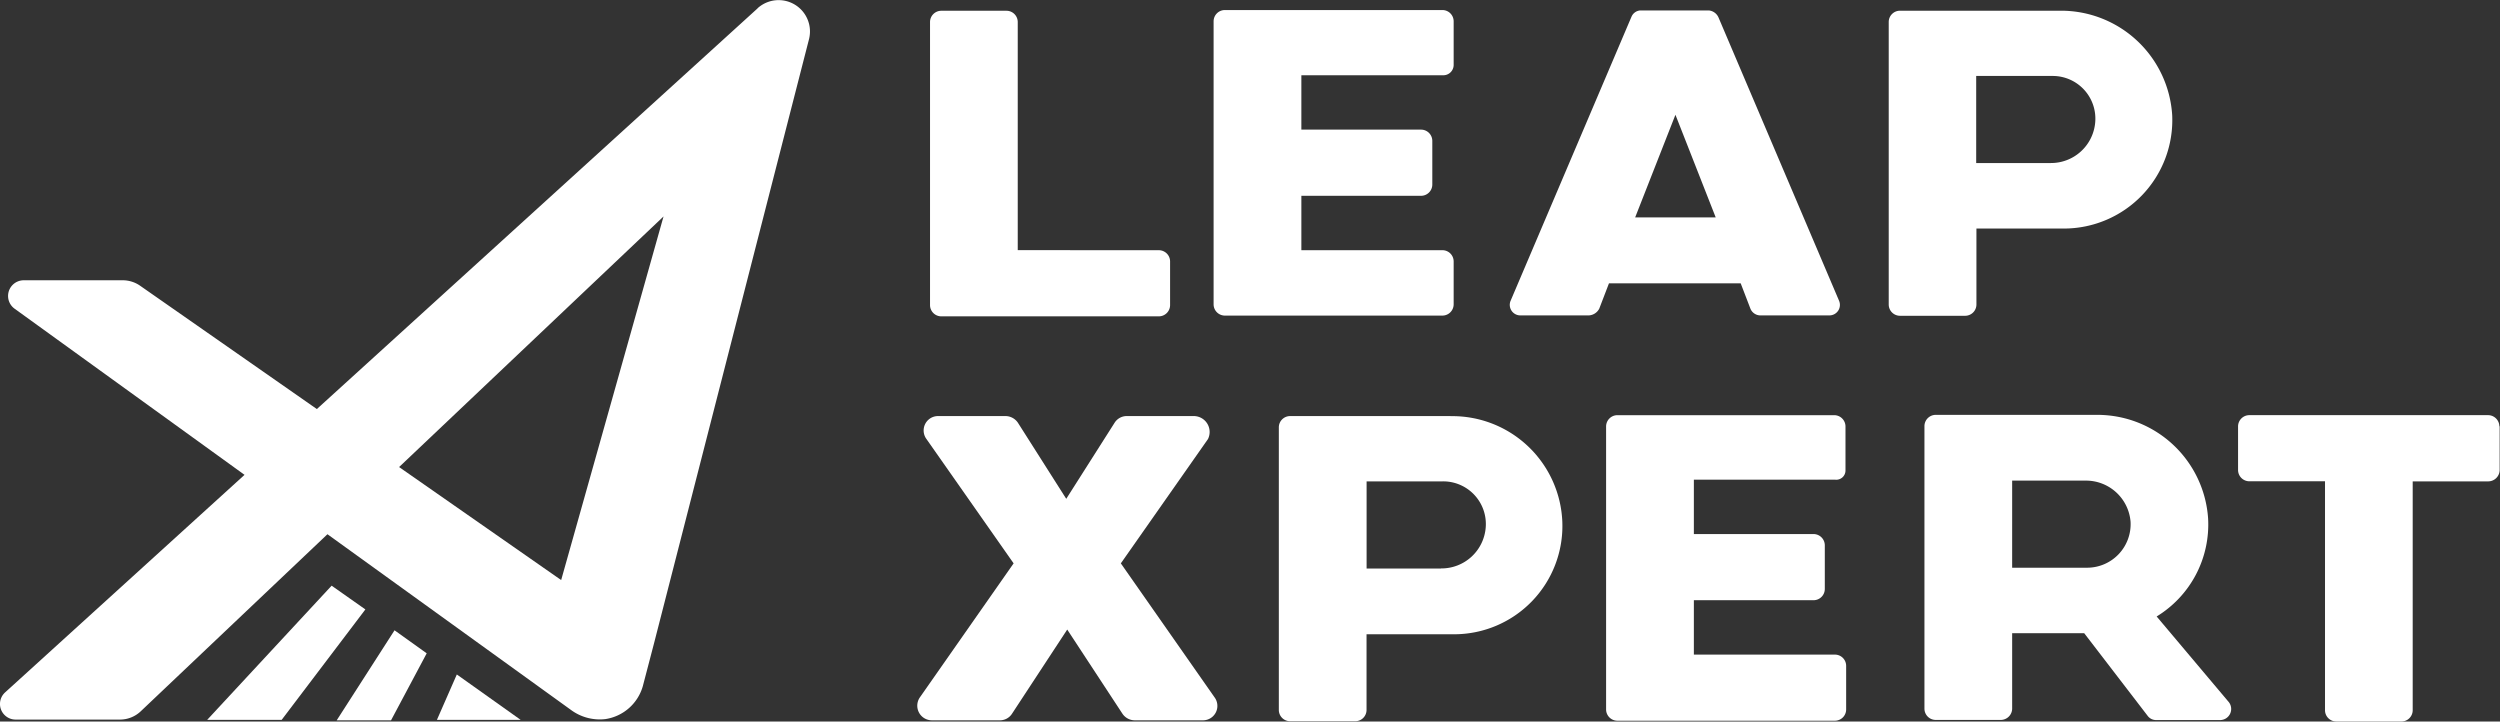 <svg xmlns="http://www.w3.org/2000/svg" width="135.135" height="39.002" viewBox="0 0 135.135 39.002">
  <rect x="0" y="0" width="135.135" height="39.002" fill="#333333" stroke="none"/>
  <g id="Group_157" data-name="Group 157" transform="translate(-2322 2802)">
    <path id="Path_97" data-name="Path 97" d="M361.407,59.491h-8.681a.61.61,0,0,0-.6.6V75.385a.61.61,0,0,0,.6.6h3.541a.61.61,0,0,0,.6-.6v-4.1h4.708a5.855,5.855,0,0,0,5.875-6.073,5.949,5.949,0,0,0-6.046-5.717m-.511,8.235H356.87V63.02h4.105a2.306,2.306,0,0,1,2.334,2.49,2.4,2.4,0,0,1-2.413,2.216" transform="translate(2039 -2839)" fill="#fff"/>
    <path id="Path_98" data-name="Path 98" d="M418.1,60.041a.611.611,0,0,0-.6-.6H404.576a.611.611,0,0,0-.6.6v2.374a.611.611,0,0,0,.6.6h4.1V75.4a.611.611,0,0,0,.6.6h3.54a.611.611,0,0,0,.6-.6V63.02h4.1a.62.62,0,0,0,.6-.6V60.041Z" transform="translate(2039 -2839)" fill="#fff"/>
    <path id="Path_99" data-name="Path 99" d="M382.756,62.415V60.042a.612.612,0,0,0-.6-.6H370.416a.612.612,0,0,0-.6.6V75.358a.611.611,0,0,0,.6.6h11.776a.61.61,0,0,0,.6-.6V72.984a.609.609,0,0,0-.6-.6H374.56V69.444h6.478a.609.609,0,0,0,.6-.6V66.468a.611.611,0,0,0-.6-.6H374.56V62.928h7.632a.5.5,0,0,0,.564-.513" transform="translate(2039 -2839)" fill="#fff"/>
    <path id="Path_100" data-name="Path 100" d="M391.765,71.228h3.895l3.423,4.458a.566.566,0,0,0,.485.236h3.462a.6.6,0,0,0,.446-.97l-3.9-4.629a5.823,5.823,0,0,0,2.78-5.311,6,6,0,0,0-6.032-5.587h-8.7a.611.611,0,0,0-.6.6v15.29a.61.61,0,0,0,.6.6h3.541a.618.618,0,0,0,.6-.6V71.228Zm0-8.249h3.987a2.417,2.417,0,0,1,2.413,2.217,2.353,2.353,0,0,1-2.335,2.491h-4.065Z" transform="translate(2039 -2839)" fill="#fff"/>
    <path id="Path_101" data-name="Path 101" d="M347.546,59.49h-3.619a.777.777,0,0,0-.682.367l-2.61,4.106-2.609-4.106a.814.814,0,0,0-.682-.367h-3.619a.779.779,0,0,0-.643,1.246l4.708,6.716-5.062,7.237a.79.79,0,0,0,.642,1.247h3.659a.778.778,0,0,0,.682-.368l2.977-4.538,2.977,4.538a.807.807,0,0,0,.682.368h3.658a.779.779,0,0,0,.643-1.247l-5.062-7.237,4.708-6.716a.86.86,0,0,0-.748-1.246" transform="translate(2039 -2839)" fill="#fff"/>
    <path id="Path_102" data-name="Path 102" d="M338.013,50.521V38.182a.61.61,0,0,0-.6-.6h-3.541a.61.61,0,0,0-.6.6V53.5a.61.61,0,0,0,.6.6h11.776a.61.61,0,0,0,.6-.6V51.125a.61.61,0,0,0-.6-.6Z" transform="translate(2039 -2839)" fill="#fff"/>
    <path id="Path_103" data-name="Path 103" d="M361.576,40.516V38.143a.61.61,0,0,0-.6-.6H349.2a.61.61,0,0,0-.6.6V53.459a.61.61,0,0,0,.6.6h11.776a.61.61,0,0,0,.6-.6V51.124a.609.609,0,0,0-.6-.6h-7.632V47.584h6.478a.609.609,0,0,0,.6-.6V44.607a.61.61,0,0,0-.6-.6h-6.478V41.067h7.632a.559.559,0,0,0,.6-.551" transform="translate(2039 -2839)" fill="#fff"/>
    <path id="Path_104" data-name="Path 104" d="M394.374,37.579h-8.681a.61.61,0,0,0-.6.6v15.29a.61.61,0,0,0,.6.6h3.541a.61.61,0,0,0,.6-.6V49.354h4.708a5.864,5.864,0,0,0,5.875-6.11,6.02,6.02,0,0,0-6.046-5.665m-.524,8.234h-4.026V41.106h4.1a2.307,2.307,0,0,1,2.335,2.491,2.4,2.4,0,0,1-2.413,2.216" transform="translate(2039 -2839)" fill="#fff"/>
    <path id="Path_105" data-name="Path 105" d="M371.176,37.933l-6.518,15.316a.57.57,0,0,0,.525.8h3.7a.673.673,0,0,0,.564-.367l.524-1.366h7.121l.524,1.366a.586.586,0,0,0,.564.367h3.7a.568.568,0,0,0,.525-.8l-6.518-15.316a.637.637,0,0,0-.524-.369h-3.7a.556.556,0,0,0-.485.369m.209,10.818,2.177-5.547,2.177,5.547Z" transform="translate(2039 -2839)" fill="#fff"/>
    <path id="Path_106" data-name="Path 106" d="M311.142,75.91h-4.524l1.075-2.452Zm-10.216-7.252L294.2,75.91h4.026l4.524-5.968Zm3.4,2.412L301.2,75.936h2.937l1.928-3.621Z" transform="translate(2039 -2839)" fill="#fff"/>
    <path id="Path_107" data-name="Path 107" d="M323.955,37.448,300.127,59.111l-9.546-6.661a1.648,1.648,0,0,0-.984-.3h-5.311a.848.848,0,0,0-.5,1.534l12.432,8.983L283.276,74.427a.844.844,0,0,0,.564,1.469h5.626a1.634,1.634,0,0,0,1.167-.472L300.7,65.877l13.232,9.547a2.621,2.621,0,0,0,1.783.447,2.488,2.488,0,0,0,2.033-1.785l.6-2.294,8.38-32.666a1.694,1.694,0,0,0-2.78-1.678M313.333,68.355l-8.76-6.109L318.867,48.7Z" transform="translate(2039 -2839)" fill="#fff"/>
  </g>
</svg>
